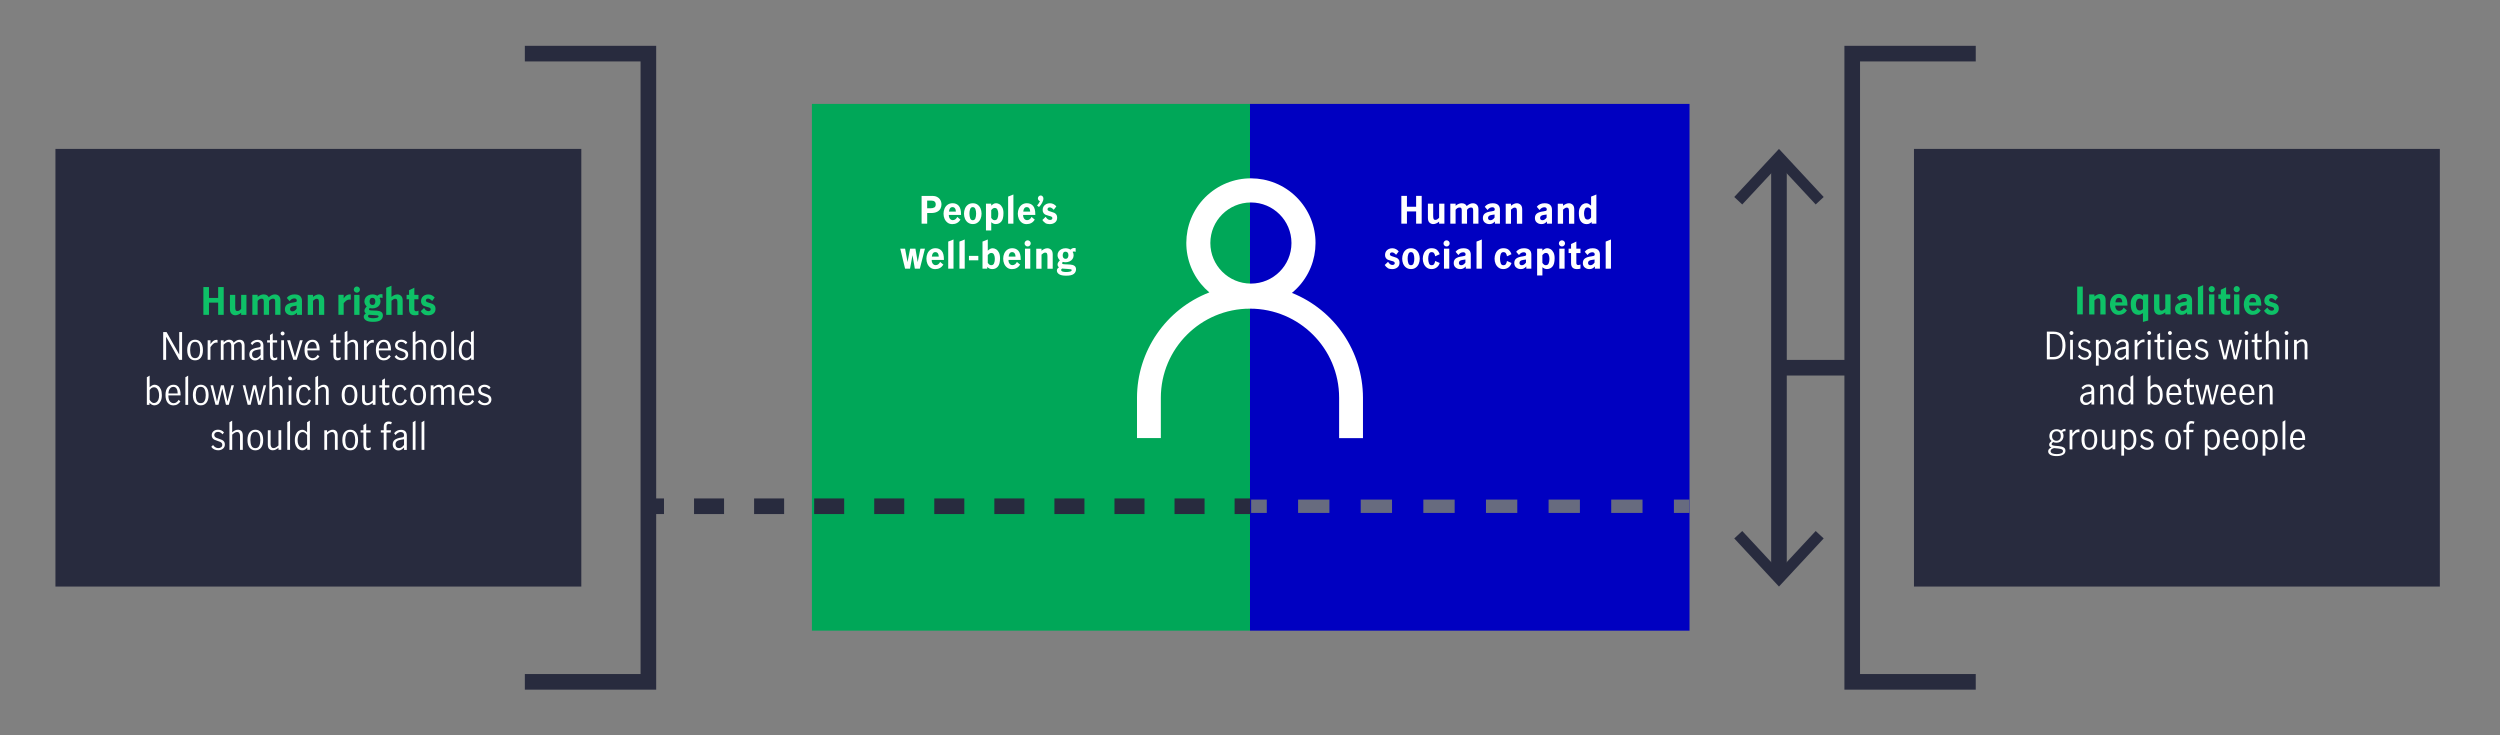 <?xml version="1.0" encoding="UTF-8"?>
<svg id="guides" xmlns="http://www.w3.org/2000/svg" viewBox="0 0 800 235.35">
  <rect x="0" y="0" width="800" height="235.35" fill="#808080" stroke="none"/>
  <defs>
    <style>
      .cls-1, .cls-2, .cls-3, .cls-4, .cls-5, .cls-6 {
        fill: none;
      }

      .cls-2 {
        stroke-dasharray: 9.61 9.61;
      }

      .cls-2, .cls-3 {
        stroke-width: 5px;
      }

      .cls-2, .cls-3, .cls-4 {
        stroke: #282b3e;
      }

      .cls-2, .cls-3, .cls-4, .cls-5, .cls-6 {
        stroke-miterlimit: 10;
      }

      .cls-4 {
        stroke-width: 5px;
      }

      .cls-7 {
        fill: #0ec167;
      }

      .cls-8 {
        fill: #00a758;
      }

      .cls-9 {
        fill: #fff;
      }

      .cls-5 {
        stroke-dasharray: 10.02 10.02;
      }

      .cls-5, .cls-6 {
        stroke: #676b7f;
        stroke-width: 4.27px;
      }

      .cls-10 {
        fill: #0000c1;
      }

      .cls-11 {
        fill: #282b3e;
      }
    </style>
  </defs>
  <rect class="cls-10" x="400" y="33.25" width="140.65" height="168.56"/>
  <rect class="cls-8" x="259.81" y="33.25" width="140.19" height="168.56"/>
  <rect class="cls-11" x="17.74" y="47.65" width="168.28" height="140.05"/>
  <rect class="cls-11" x="612.47" y="47.65" width="168.28" height="140.05"/>
  <polyline class="cls-3" points="167.95 17.16 207.48 17.16 207.48 218.19 167.95 218.19"/>
  <g>
    <polyline class="cls-4" points="632.24 17.16 592.71 17.16 592.71 218.19 632.24 218.19"/>
    <g>
      <line class="cls-4" x1="569.27" y1="51.45" x2="569.27" y2="183.9"/>
      <polygon class="cls-11" points="554.96 63.04 557.52 65.43 569.27 52.79 581.02 65.43 583.58 63.04 569.27 47.65 554.96 63.04"/>
      <polygon class="cls-11" points="554.96 172.3 557.52 169.92 569.27 182.56 581.02 169.92 583.58 172.3 569.27 187.7 554.96 172.3"/>
    </g>
    <line class="cls-4" x1="569.27" y1="117.67" x2="592.71" y2="117.67"/>
  </g>
  <g>
    <line class="cls-3" x1="207.48" y1="162" x2="212.48" y2="162"/>
    <line class="cls-2" x1="222.09" y1="162" x2="390.26" y2="162"/>
    <line class="cls-3" x1="395.07" y1="162" x2="400.07" y2="162"/>
  </g>
  <g>
    <line class="cls-6" x1="400.37" y1="162" x2="405.37" y2="162"/>
    <line class="cls-5" x1="415.39" y1="162" x2="530.64" y2="162"/>
    <line class="cls-6" x1="535.65" y1="162" x2="540.65" y2="162"/>
  </g>
  <path class="cls-9" d="M413.41,93.73c8.83-7.24,10.11-20.27,2.87-29.1-7.24-8.83-20.27-10.11-29.1-2.87-8.83,7.24-10.11,20.27-2.87,29.1.81.99,1.71,1.89,2.68,2.71-13.93,5.39-23.12,18.78-23.15,33.71v12.91h7.63v-12.91c0-15.75,12.78-28.52,28.54-28.51,15.75,0,28.51,12.77,28.51,28.51v12.93h7.63v-12.93c-.02-14.78-9.03-28.06-22.75-33.56ZM400.29,64.79c7.17,0,12.98,5.81,12.98,12.98,0,7.17-5.81,12.98-12.98,12.98-7.17,0-12.98-5.81-12.98-12.98,0-7.16,5.81-12.97,12.98-12.98Z"/>
  <g>
    <rect class="cls-1" x="280.17" y="62.22" width="72.17" height="72.85"/>
    <path class="cls-9" d="M298.34,62.68c.58,0,1.09.11,1.53.34s.79.55,1.03.97c.24.42.37.89.37,1.42,0,.49-.11.94-.32,1.36-.22.42-.58.75-1.08,1.01-.5.26-1.16.39-1.97.39h-1.2v3.41h-1.79v-8.89h3.43ZM298.98,66.38c.3-.18.45-.5.45-.95,0-.82-.47-1.24-1.42-1.24h-1.32v2.46h1.04c.53,0,.94-.09,1.24-.27Z"/>
    <path class="cls-9" d="M303.21,71.24c-.42-.31-.74-.72-.96-1.23-.22-.51-.32-1.05-.32-1.64s.11-1.13.33-1.64c.22-.51.55-.92.99-1.23s.97-.47,1.58-.47c.82,0,1.48.28,1.97.83.49.56.73,1.47.73,2.75v.16h-3.9c-.02.26.01.53.11.79.1.26.24.47.44.64.2.16.43.25.7.25.32,0,.61-.1.86-.29.25-.2.45-.45.58-.75l1.04.88c-.61.95-1.48,1.43-2.63,1.43-.59,0-1.1-.16-1.52-.47ZM305.61,66.69c-.18-.27-.45-.41-.83-.41-.35,0-.62.14-.8.42-.18.28-.28.62-.3,1.01h2.2c0-.41-.09-.75-.26-1.02Z"/>
    <path class="cls-9" d="M309.76,71.24c-.42-.31-.74-.72-.96-1.22-.22-.51-.32-1.06-.32-1.65s.11-1.14.32-1.65c.21-.51.53-.92.95-1.22.42-.31.94-.46,1.54-.46s1.11.15,1.54.46c.42.31.74.72.95,1.22.21.51.32,1.06.32,1.65s-.11,1.14-.32,1.65c-.22.51-.54.92-.96,1.22-.42.31-.93.46-1.52.46s-1.1-.15-1.52-.46ZM312.13,69.83c.16-.43.23-.91.23-1.46s-.08-1.02-.23-1.45c-.16-.43-.44-.64-.85-.64s-.68.21-.83.64c-.16.42-.23.91-.23,1.45s.08,1.03.23,1.46c.15.43.43.64.84.64s.69-.21.85-.64Z"/>
    <path class="cls-9" d="M317.19,65.18v.62c.3-.26.57-.46.79-.58.22-.12.48-.19.79-.19.34,0,.7.11,1.06.32.36.22.66.56.91,1.04.25.48.37,1.08.37,1.82,0,1.25-.23,2.14-.69,2.68-.46.54-1.05.81-1.78.81-.53,0-1.01-.2-1.44-.59v2.64h-1.69v-8.58h1.69ZM319.2,69.86c.16-.41.25-.88.25-1.42,0-.48-.08-.92-.25-1.31s-.46-.59-.88-.59c-.22,0-.42.06-.59.18-.17.12-.35.29-.54.52v2.47c.16.23.32.42.49.55.17.14.37.2.6.2.45,0,.75-.2.92-.61Z"/>
    <path class="cls-9" d="M322.6,62.91l1.69-.68v9.35h-1.69v-8.66Z"/>
    <path class="cls-9" d="M326.98,71.24c-.42-.31-.74-.72-.96-1.23-.22-.51-.32-1.05-.32-1.64s.11-1.13.33-1.64c.22-.51.55-.92.99-1.23s.97-.47,1.58-.47c.82,0,1.48.28,1.97.83.49.56.73,1.47.73,2.75v.16h-3.9c-.02.26.01.53.11.79.1.26.24.47.44.64.2.16.43.25.7.25.32,0,.61-.1.86-.29.25-.2.45-.45.58-.75l1.04.88c-.61.95-1.48,1.43-2.63,1.43-.59,0-1.1-.16-1.52-.47ZM329.38,66.69c-.18-.27-.45-.41-.83-.41-.35,0-.62.14-.8.42-.18.28-.28.62-.3,1.01h2.2c0-.41-.09-.75-.26-1.02Z"/>
    <path class="cls-9" d="M332.41,65.08c.17-.28.29-.52.37-.72-.19-.06-.35-.16-.47-.32-.12-.16-.18-.34-.18-.55,0-.26.09-.48.26-.66.17-.18.38-.28.63-.28s.46.09.62.28.25.42.25.69c0,.42-.14.89-.43,1.41s-.61.95-.98,1.31l-.62-.46c.19-.2.37-.44.55-.72Z"/>
    <path class="cls-9" d="M334.52,71.37c-.38-.22-.7-.54-.97-.97l1.07-1.03c.15.28.35.52.58.72.24.2.51.3.81.3.19,0,.37-.05.52-.14.16-.1.23-.24.23-.44,0-.22-.09-.37-.28-.47s-.48-.2-.88-.29c-.41-.1-.74-.21-1-.32-.26-.11-.48-.29-.67-.55s-.28-.59-.28-1.01c0-.45.11-.83.32-1.15s.5-.56.85-.73.74-.25,1.15-.25c.45,0,.85.1,1.19.29.35.19.64.43.87.72l-.84,1.09c-.46-.52-.89-.78-1.28-.78-.23,0-.41.06-.53.18s-.18.26-.18.43c0,.21.09.36.28.46.18.1.47.21.86.32.41.11.74.23,1,.34.26.12.48.3.67.55s.28.58.28,1.01c0,.67-.23,1.18-.69,1.54s-1.03.53-1.7.53c-.56,0-1.03-.11-1.41-.33Z"/>
    <path class="cls-9" d="M288.08,79.58h1.55l.77,4.24h.02l.82-4.24h1.7l.71,4.24h.02l.86-4.24h1.45l-1.63,6.4h-1.6l-.74-4.28h-.02l-.78,4.28h-1.58l-1.55-6.4Z"/>
    <path class="cls-9" d="M297.73,85.64c-.42-.31-.74-.72-.96-1.23-.22-.51-.32-1.05-.32-1.64s.11-1.13.33-1.64c.22-.51.55-.92.99-1.23s.97-.47,1.58-.47c.82,0,1.48.28,1.97.83.49.56.73,1.47.73,2.75v.16h-3.9c-.02.26.01.53.11.79.1.26.24.47.44.64.2.16.43.25.7.25.32,0,.61-.1.86-.29.25-.2.45-.45.58-.75l1.04.88c-.61.95-1.48,1.43-2.63,1.43-.59,0-1.1-.16-1.52-.47ZM300.13,81.09c-.18-.27-.45-.41-.83-.41-.35,0-.62.14-.8.42-.18.28-.28.62-.3,1.01h2.2c0-.41-.09-.75-.26-1.02Z"/>
    <path class="cls-9" d="M303.43,77.31l1.69-.68v9.35h-1.69v-8.66Z"/>
    <path class="cls-9" d="M307.02,77.31l1.69-.68v9.35h-1.69v-8.66Z"/>
    <path class="cls-9" d="M310.06,81.88h3v1.42h-3v-1.42Z"/>
    <path class="cls-9" d="M316.67,85.95c-.24-.1-.49-.28-.76-.52v.54h-1.51v-8.66l1.69-.68v3.58c.3-.26.57-.46.79-.58.22-.12.48-.19.79-.19.34,0,.7.11,1.06.32.36.22.66.56.91,1.04.25.48.37,1.08.37,1.82,0,1.25-.23,2.14-.69,2.68-.46.54-1.05.81-1.78.81-.34,0-.62-.05-.86-.16ZM318.1,84.26c.16-.41.25-.88.25-1.42,0-.48-.08-.92-.25-1.31s-.46-.59-.88-.59c-.22,0-.42.06-.59.18-.17.12-.35.29-.54.52v2.47c.16.23.32.42.49.55.17.14.37.2.6.2.45,0,.75-.2.92-.61Z"/>
    <path class="cls-9" d="M322.3,85.64c-.42-.31-.74-.72-.96-1.23-.22-.51-.32-1.05-.32-1.64s.11-1.13.33-1.64c.22-.51.55-.92.99-1.23s.97-.47,1.58-.47c.82,0,1.48.28,1.97.83.49.56.73,1.47.73,2.75v.16h-3.9c-.02.26.01.53.11.79.1.26.24.47.44.64.2.16.43.25.7.25.32,0,.61-.1.86-.29.25-.2.45-.45.58-.75l1.04.88c-.61.95-1.48,1.43-2.63,1.43-.59,0-1.1-.16-1.52-.47ZM324.7,81.09c-.18-.27-.45-.41-.83-.41-.35,0-.62.14-.8.42-.18.28-.28.62-.3,1.01h2.2c0-.41-.09-.75-.26-1.02Z"/>
    <path class="cls-9" d="M328.15,78.58c-.2-.2-.29-.43-.29-.69s.1-.5.29-.7c.2-.19.43-.29.69-.29s.5.1.7.29.29.42.29.7-.1.49-.29.69c-.19.2-.42.29-.7.29s-.49-.1-.69-.29ZM328,79.58h1.69v6.4h-1.69v-6.4Z"/>
    <path class="cls-9" d="M333.28,79.58v.66c.3-.24.6-.43.92-.58s.64-.22.96-.22c.45,0,.84.16,1.19.47s.52.82.52,1.54v4.54h-1.69v-3.92c0-.4-.04-.71-.13-.92s-.27-.32-.55-.32c-.22,0-.42.06-.61.18-.19.12-.39.28-.6.47v4.51h-1.69v-6.4h1.69Z"/>
    <path class="cls-9" d="M343.84,85.08c.32.24.49.61.49,1.09,0,.61-.24,1.1-.71,1.48-.48.38-1.29.57-2.45.57-1.03,0-1.79-.16-2.26-.47s-.71-.71-.71-1.18c0-.24.06-.44.18-.59.12-.16.29-.3.5-.43-.3-.25-.46-.54-.46-.88,0-.22.05-.43.16-.63s.3-.45.58-.75c-.23-.21-.41-.45-.55-.73-.13-.28-.2-.57-.2-.88,0-.46.12-.85.35-1.19.24-.34.55-.6.94-.78s.82-.27,1.28-.27c.58,0,1.11.15,1.57.44.19-.18.37-.31.55-.39.17-.08.39-.13.64-.13.15,0,.31.01.47.04v1.19c-.25-.09-.43-.13-.54-.13-.14,0-.27.05-.41.14.2.34.3.7.3,1.08,0,.46-.12.85-.35,1.19-.24.34-.55.6-.95.78-.4.18-.83.27-1.29.27-.28,0-.57-.04-.86-.12-.06.05-.11.11-.16.19-.05.08-.07.15-.07.22,0,.12.06.21.17.26.12.05.33.09.63.1l1.73.08c.62.04,1.1.18,1.42.43ZM342.37,86.92c.38-.09.57-.25.57-.48,0-.14-.08-.23-.25-.27-.17-.04-.5-.08-.98-.1l-1.72-.12h-.13c-.19.09-.29.24-.29.43,0,.26.17.43.5.53.34.1.7.14,1.1.14s.81-.04,1.19-.13ZM340.28,80.88c-.14.23-.22.5-.22.82,0,.34.08.61.23.81s.38.31.68.31c.33,0,.57-.11.71-.34s.22-.5.22-.82c0-.34-.08-.61-.23-.81s-.38-.31-.7-.31c-.33,0-.56.11-.71.34Z"/>
  </g>
  <g>
    <rect class="cls-1" x="44.28" y="47.65" width="115.2" height="140.05"/>
    <path class="cls-7" d="M65.08,91.86h1.79v3.48h2.94v-3.48h1.78v8.89h-1.78v-3.91h-2.94v3.91h-1.79v-8.89Z"/>
    <path class="cls-7" d="M74.1,100.41c-.34-.31-.52-.82-.52-1.52v-4.54h1.69v3.94c0,.38.04.68.12.9.08.22.27.34.58.34.22,0,.43-.06.62-.19.19-.12.38-.29.58-.51v-4.48h1.69v6.4h-1.69v-.66c-.64.53-1.28.79-1.91.79-.43,0-.82-.16-1.16-.47Z"/>
    <path class="cls-7" d="M82.45,94.35v.66c.65-.54,1.28-.8,1.91-.8.39,0,.72.07.99.22.27.14.48.37.64.67.35-.29.68-.51.98-.66.3-.15.64-.23,1-.23.52,0,.95.17,1.28.5s.5.8.5,1.4v4.63h-1.69v-4.18c0-.31-.04-.56-.13-.73-.08-.18-.27-.26-.55-.26-.26,0-.5.07-.72.2-.22.14-.41.32-.56.54v4.43h-1.69v-4.19c0-.3-.04-.54-.13-.72-.08-.18-.27-.26-.56-.26-.26,0-.49.07-.71.2-.22.14-.41.32-.57.54v4.43h-1.69v-6.4h1.69Z"/>
    <path class="cls-7" d="M91.75,100.35c-.39-.35-.58-.82-.58-1.4,0-.66.22-1.15.67-1.48s1.15-.56,2.13-.68c.29-.04.5-.08.64-.13.14-.04.23-.1.28-.17.05-.07.08-.18.08-.34,0-.2-.07-.36-.2-.48-.14-.12-.32-.18-.56-.18-.31,0-.6.08-.86.23-.26.15-.49.37-.68.66l-.9-1.04c.57-.75,1.4-1.13,2.5-1.13.8,0,1.39.18,1.78.54s.58.86.58,1.49v4.51h-1.61v-.7c-.29.3-.56.51-.82.64-.26.13-.57.19-.95.19-.6,0-1.09-.18-1.48-.53ZM94.91,98.8v-.98h-.02l-.89.13c-.4.06-.7.16-.89.32-.19.16-.29.37-.29.65,0,.21.06.38.19.52.12.14.31.2.56.2.48,0,.93-.28,1.34-.84Z"/>
    <path class="cls-7" d="M100.16,94.35v.66c.3-.24.6-.43.92-.58s.64-.22.96-.22c.45,0,.84.16,1.19.47s.52.82.52,1.54v4.54h-1.69v-3.92c0-.4-.04-.71-.13-.92s-.27-.32-.55-.32c-.22,0-.42.06-.61.18-.19.12-.39.28-.6.47v4.51h-1.69v-6.4h1.69Z"/>
    <path class="cls-7" d="M109.98,94.35v1.12c.28-.42.57-.73.87-.94.3-.21.66-.32,1.09-.32.09,0,.19,0,.31.02v1.67c-.13-.02-.27-.04-.42-.04-.35,0-.67.09-.94.28s-.58.48-.91.88v3.72h-1.69v-6.4h1.69Z"/>
    <path class="cls-7" d="M113.5,93.36c-.2-.2-.29-.43-.29-.69s.1-.5.29-.7c.2-.19.43-.29.69-.29s.5.1.7.29.29.42.29.7-.1.49-.29.69c-.19.2-.42.29-.7.29s-.49-.1-.69-.29ZM113.35,94.35h1.69v6.4h-1.69v-6.4Z"/>
    <path class="cls-7" d="M122.04,99.85c.32.24.49.61.49,1.09,0,.61-.24,1.1-.71,1.48-.48.38-1.29.57-2.45.57-1.03,0-1.79-.16-2.26-.47s-.71-.71-.71-1.18c0-.24.06-.44.18-.59.12-.16.29-.3.5-.43-.3-.25-.46-.54-.46-.88,0-.22.05-.43.16-.63s.3-.45.58-.75c-.23-.21-.41-.45-.55-.73-.13-.28-.2-.57-.2-.88,0-.46.12-.85.35-1.19.24-.34.55-.6.94-.78s.82-.27,1.28-.27c.58,0,1.11.15,1.57.44.19-.18.37-.31.55-.39.17-.08.39-.13.64-.13.15,0,.31.01.47.04v1.19c-.25-.09-.43-.13-.54-.13-.14,0-.27.05-.41.14.2.34.3.7.3,1.08,0,.46-.12.85-.35,1.19-.24.34-.55.6-.95.78-.4.18-.83.27-1.29.27-.28,0-.57-.04-.86-.12-.06.05-.11.11-.16.19-.05.08-.07.15-.07.22,0,.12.06.21.17.26.12.05.33.09.63.1l1.73.08c.62.04,1.1.18,1.42.43ZM120.57,101.7c.38-.09.57-.25.57-.48,0-.14-.08-.23-.25-.27-.17-.04-.5-.08-.98-.1l-1.72-.12h-.13c-.19.09-.29.24-.29.43,0,.26.17.43.5.53.34.1.7.14,1.1.14s.81-.04,1.19-.13ZM118.49,95.65c-.14.23-.22.5-.22.82,0,.34.08.61.23.81s.38.31.68.31c.33,0,.57-.11.71-.34s.22-.5.22-.82c0-.34-.08-.61-.23-.81s-.38-.31-.7-.31c-.33,0-.56.11-.71.34Z"/>
    <path class="cls-7" d="M125.27,91.4v3.61c.3-.24.6-.43.92-.58s.64-.22.96-.22c.45,0,.84.16,1.19.47s.52.82.52,1.54v4.54h-1.69v-3.92c0-.4-.04-.71-.13-.92s-.27-.32-.55-.32c-.22,0-.42.06-.61.18-.19.12-.39.28-.6.47v4.51h-1.69v-8.66l1.69-.68Z"/>
    <path class="cls-7" d="M131.37,100.41c-.32-.32-.47-.82-.47-1.51v-3.14h-.79v-1.4h.79v-1.49l1.69-.8v2.29h1.32v1.4h-1.32v3.2c0,.18.05.33.14.45.1.12.25.19.47.19.23,0,.47-.06.71-.19v1.32c-.31.1-.68.16-1.09.16-.65,0-1.13-.16-1.45-.47Z"/>
    <path class="cls-7" d="M135.6,100.55c-.38-.22-.7-.54-.97-.97l1.07-1.03c.15.28.35.52.58.72.24.2.51.3.81.3.19,0,.37-.05.52-.14.16-.1.23-.24.23-.44,0-.22-.09-.37-.28-.47-.18-.1-.48-.2-.88-.29-.41-.1-.74-.21-1-.32-.26-.11-.48-.29-.67-.55s-.28-.59-.28-1.01c0-.45.11-.83.32-1.15s.5-.56.85-.73.74-.25,1.15-.25c.45,0,.85.1,1.19.29s.64.43.87.72l-.84,1.09c-.46-.52-.89-.78-1.28-.78-.23,0-.41.06-.53.18s-.18.26-.18.43c0,.21.09.36.28.46.18.1.47.21.86.32.41.11.74.23,1,.34.26.12.48.3.67.55.19.25.28.58.28,1.01,0,.67-.23,1.18-.69,1.54s-1.03.53-1.7.53c-.56,0-1.03-.11-1.41-.33Z"/>
    <path class="cls-9" d="M52.23,106.26h1.07l4.03,7.15h.02v-7.15h.92v8.89h-.95l-4.14-7.36h-.02v7.36h-.94v-8.89Z"/>
    <path class="cls-9" d="M60.6,114.46c-.46-.57-.69-1.38-.69-2.45s.23-1.88.69-2.45c.46-.57,1.07-.85,1.83-.85s1.38.28,1.83.85c.45.57.68,1.38.68,2.45s-.23,1.88-.68,2.45c-.45.57-1.06.85-1.83.85s-1.37-.28-1.83-.85ZM63.68,113.85c.24-.52.35-1.13.35-1.84s-.12-1.32-.35-1.84c-.24-.52-.65-.78-1.25-.78s-1.03.26-1.25.77-.34,1.13-.34,1.84.11,1.33.34,1.84.65.77,1.25.77,1.02-.26,1.25-.78Z"/>
    <path class="cls-9" d="M67.35,108.88v1.22c.32-.46.63-.8.92-1.02.3-.22.64-.34,1.03-.34.1,0,.21.01.31.04v.89c-.16-.03-.29-.05-.4-.05-.3,0-.6.11-.89.33-.29.22-.62.59-.98,1.12v4.07h-.89v-6.26h.89Z"/>
    <path class="cls-9" d="M71.57,108.88v.66c.29-.26.57-.46.85-.61s.59-.22.94-.22c.71,0,1.18.31,1.42.94.35-.31.67-.55.95-.7.28-.16.6-.23.96-.23.49,0,.87.15,1.15.46.28.3.42.8.42,1.48v4.5h-.89v-4.52c0-.31-.07-.59-.22-.83-.14-.24-.38-.36-.7-.36-.46,0-.98.29-1.54.86v4.85h-.9v-4.52c0-.31-.07-.59-.22-.83-.14-.24-.38-.36-.7-.36-.46,0-.98.29-1.54.86v4.85h-.89v-6.26h.89Z"/>
    <path class="cls-9" d="M80.7,115.09c-.28-.15-.5-.37-.67-.65-.17-.28-.25-.62-.25-1.01,0-.66.22-1.16.67-1.5.45-.34,1.15-.58,2.11-.72.34-.04.57-.11.68-.21.11-.1.17-.29.17-.57,0-.33-.1-.58-.29-.74s-.45-.25-.78-.25-.63.09-.92.28c-.28.18-.52.42-.71.71l-.49-.61c.56-.72,1.3-1.08,2.21-1.08.6,0,1.06.16,1.38.47.32.31.48.78.48,1.42v4.55h-.88v-.78c-.31.31-.61.55-.88.71-.28.16-.59.24-.93.24s-.63-.08-.91-.23ZM82.64,114.31c.28-.2.53-.44.75-.74v-1.8h-.02l-.77.11c-.68.1-1.17.26-1.48.5-.31.24-.46.57-.46,1.01,0,.37.1.66.31.88.2.22.49.33.85.33.28,0,.56-.1.83-.29Z"/>
    <path class="cls-9" d="M86.71,114.89c-.21-.28-.32-.75-.32-1.39v-3.88h-.91v-.74h.91v-1.67l.89-.54v2.21h1.4v.74h-1.4v4.04c0,.61.22.91.66.91.23,0,.48-.1.76-.31l.02.76c-.32.19-.65.29-1,.29-.46,0-.8-.14-1.01-.43Z"/>
    <path class="cls-9" d="M89.99,107.16c-.12-.13-.19-.28-.19-.44s.06-.33.19-.45c.12-.12.27-.19.44-.19s.32.06.44.19c.13.12.19.27.19.45s-.06.32-.19.44c-.13.13-.28.19-.44.19s-.31-.06-.44-.19ZM89.99,108.88h.89v6.26h-.89v-6.26Z"/>
    <path class="cls-9" d="M91.88,108.88h.96l1.56,5.39h.02l1.55-5.39h.9l-1.93,6.26h-1.08l-1.98-6.26Z"/>
    <path class="cls-9" d="M98.13,114.46c-.46-.57-.68-1.39-.68-2.47s.23-1.86.69-2.42c.46-.57,1.09-.85,1.88-.85s1.33.28,1.7.85.56,1.32.56,2.26c0,.13,0,.23-.01.3h-3.9c0,.85.15,1.48.46,1.88.32.41.74.61,1.27.61.31,0,.61-.1.88-.31.28-.2.5-.46.68-.77l.55.52c-.23.38-.54.68-.91.91s-.81.35-1.31.35c-.78,0-1.39-.28-1.85-.85ZM101.02,110c-.23-.4-.6-.6-1.09-.6-.33,0-.61.1-.84.31s-.4.47-.52.79c-.11.32-.17.65-.18,1h2.96c0-.59-.1-1.09-.34-1.49Z"/>
    <path class="cls-9" d="M106.99,114.89c-.21-.28-.32-.75-.32-1.39v-3.88h-.91v-.74h.91v-1.67l.89-.54v2.21h1.4v.74h-1.4v4.04c0,.61.22.91.66.91.23,0,.48-.1.76-.31l.02.76c-.32.19-.65.29-1,.29-.46,0-.8-.14-1.01-.43Z"/>
    <path class="cls-9" d="M111.17,105.8v3.74c.28-.25.57-.45.86-.6.29-.15.61-.23.97-.23.46,0,.84.15,1.13.45.29.3.44.8.44,1.51v4.48h-.89v-4.45c0-.33-.08-.62-.23-.88-.16-.26-.39-.38-.71-.38-.45,0-.97.28-1.56.85v4.86h-.89v-8.83l.89-.52Z"/>
    <path class="cls-9" d="M117.36,108.88v1.22c.32-.46.63-.8.92-1.02.3-.22.64-.34,1.03-.34.1,0,.21.01.31.04v.89c-.16-.03-.29-.05-.4-.05-.3,0-.6.11-.89.33-.29.22-.62.59-.98,1.12v4.07h-.89v-6.26h.89Z"/>
    <path class="cls-9" d="M120.96,114.46c-.46-.57-.68-1.39-.68-2.47s.23-1.86.69-2.42c.46-.57,1.09-.85,1.88-.85s1.33.28,1.7.85.56,1.32.56,2.26c0,.13,0,.23-.01.3h-3.9c0,.85.15,1.48.46,1.88.32.41.74.61,1.27.61.31,0,.61-.1.88-.31.28-.2.5-.46.68-.77l.55.52c-.23.38-.54.68-.91.91s-.81.35-1.31.35c-.78,0-1.39-.28-1.85-.85ZM123.86,110c-.23-.4-.6-.6-1.09-.6-.33,0-.61.1-.84.31s-.4.47-.52.79c-.11.32-.17.65-.18,1h2.96c0-.59-.1-1.09-.34-1.49Z"/>
    <path class="cls-9" d="M127.22,115.03c-.38-.19-.7-.47-.96-.85l.58-.58c.19.3.43.54.72.72.29.18.6.28.95.28s.66-.09.91-.28.37-.45.37-.79c0-.23-.07-.42-.2-.58-.13-.15-.3-.27-.49-.36-.2-.09-.46-.18-.8-.29-.41-.13-.74-.25-.99-.37s-.47-.3-.64-.53-.26-.54-.26-.91c0-.55.19-.99.58-1.31.38-.32.87-.48,1.45-.48.38,0,.74.08,1.07.23.33.15.61.37.83.65l-.47.61c-.43-.53-.92-.79-1.46-.79-.34,0-.62.09-.84.26-.22.18-.34.42-.34.73,0,.23.07.42.2.57.13.15.3.27.49.35.2.09.46.18.8.29.42.14.75.26,1,.38s.47.3.64.53c.18.23.26.54.26.91,0,.57-.2,1.02-.61,1.36-.4.34-.92.51-1.54.51-.46,0-.87-.09-1.25-.28Z"/>
    <path class="cls-9" d="M132.96,105.8v3.74c.28-.25.57-.45.86-.6.29-.15.61-.23.97-.23.46,0,.84.15,1.13.45.29.3.44.8.44,1.51v4.48h-.89v-4.45c0-.33-.08-.62-.23-.88-.16-.26-.39-.38-.71-.38-.45,0-.97.28-1.56.85v4.86h-.89v-8.83l.89-.52Z"/>
    <path class="cls-9" d="M138.54,114.46c-.46-.57-.69-1.38-.69-2.45s.23-1.88.69-2.45c.46-.57,1.07-.85,1.83-.85s1.38.28,1.83.85c.45.57.68,1.38.68,2.45s-.23,1.88-.68,2.45c-.45.57-1.06.85-1.83.85s-1.37-.28-1.83-.85ZM141.62,113.85c.23-.52.35-1.13.35-1.84s-.12-1.32-.35-1.84c-.24-.52-.65-.78-1.25-.78s-1.03.26-1.25.77c-.23.52-.34,1.13-.34,1.84s.12,1.33.34,1.84c.23.52.64.77,1.25.77s1.02-.26,1.25-.78Z"/>
    <path class="cls-9" d="M144.4,106.32l.89-.52v9.35h-.89v-8.83Z"/>
    <path class="cls-9" d="M148.09,115c-.36-.21-.66-.56-.91-1.04-.24-.48-.37-1.11-.37-1.89s.12-1.39.35-1.9.53-.87.89-1.1c.36-.23.73-.35,1.1-.35.29,0,.56.07.82.22.26.15.51.35.76.59v-3.22l.89-.52v9.35h-.84v-.67c-.26.28-.51.49-.76.63s-.54.21-.86.21c-.36,0-.72-.11-1.08-.32ZM150.15,114.22c.25-.22.45-.46.59-.74v-3.06c-.17-.28-.37-.51-.6-.69-.23-.18-.5-.27-.79-.27-.56,0-.97.26-1.24.77-.27.52-.4,1.13-.4,1.84,0,.54.08.99.23,1.36.16.37.36.65.61.83s.52.28.8.28.55-.11.8-.32Z"/>
    <path class="cls-9" d="M48.57,129.5c-.25-.14-.5-.35-.74-.62v.67h-.84v-8.83l.89-.52v3.73c.53-.54,1.06-.82,1.6-.82.38,0,.75.11,1.1.34s.64.59.87,1.09.34,1.13.34,1.9-.12,1.41-.37,1.9c-.24.49-.54.84-.9,1.05s-.72.32-1.09.32c-.33,0-.62-.07-.87-.22ZM50.05,128.72c.25-.18.46-.45.62-.82.16-.37.24-.83.24-1.39,0-.69-.14-1.29-.41-1.81-.28-.52-.69-.78-1.23-.78-.3,0-.56.09-.8.26-.24.18-.43.4-.58.67v3.06c.14.28.34.53.59.74.25.22.51.32.79.32s.53-.09.79-.26Z"/>
    <path class="cls-9" d="M53.64,128.86c-.46-.57-.68-1.39-.68-2.47s.23-1.86.69-2.42c.46-.57,1.09-.85,1.88-.85s1.33.28,1.7.85.56,1.32.56,2.26c0,.13,0,.23-.01.3h-3.9c0,.85.15,1.48.46,1.88.32.41.74.61,1.27.61.31,0,.61-.1.88-.31.28-.2.5-.46.68-.77l.55.52c-.23.38-.54.68-.91.91s-.81.35-1.31.35c-.78,0-1.39-.28-1.85-.85ZM56.53,124.4c-.23-.4-.6-.6-1.09-.6-.33,0-.61.1-.84.31s-.4.47-.52.79c-.11.32-.17.65-.18,1h2.96c0-.59-.1-1.09-.34-1.49Z"/>
    <path class="cls-9" d="M59.32,120.72l.89-.52v9.35h-.89v-8.83Z"/>
    <path class="cls-9" d="M62.41,128.86c-.46-.57-.69-1.38-.69-2.45s.23-1.88.69-2.45c.46-.57,1.07-.85,1.83-.85s1.38.28,1.83.85c.45.57.68,1.38.68,2.45s-.23,1.88-.68,2.45c-.45.57-1.06.85-1.83.85s-1.37-.28-1.83-.85ZM65.49,128.25c.24-.52.35-1.13.35-1.84s-.12-1.32-.35-1.84c-.24-.52-.65-.78-1.25-.78s-1.03.26-1.25.77-.34,1.13-.34,1.84.11,1.33.34,1.84.65.77,1.25.77,1.02-.26,1.25-.78Z"/>
    <path class="cls-9" d="M67.35,123.28h.84l1.24,5.22h.01l1.25-5.22h.94l1.16,5.21h.01l1.26-5.21h.8l-1.64,6.26h-.92l-1.16-5.14h-.02l-1.22,5.14h-.94l-1.6-6.26Z"/>
    <path class="cls-9" d="M77.65,123.28h.84l1.24,5.22h.01l1.25-5.22h.94l1.16,5.21h.01l1.26-5.21h.8l-1.64,6.26h-.92l-1.16-5.14h-.02l-1.22,5.14h-.94l-1.6-6.26Z"/>
    <path class="cls-9" d="M87.08,120.2v3.74c.28-.25.57-.45.86-.6.29-.15.61-.23.97-.23.46,0,.84.15,1.13.45.29.3.44.8.44,1.51v4.48h-.89v-4.45c0-.33-.08-.62-.23-.88-.16-.26-.39-.38-.71-.38-.45,0-.97.28-1.56.85v4.86h-.89v-8.83l.89-.52Z"/>
    <path class="cls-9" d="M92.37,121.56c-.12-.13-.19-.28-.19-.44s.06-.33.19-.45c.12-.12.27-.19.44-.19s.32.06.44.19c.13.12.19.27.19.45s-.06.32-.19.44c-.13.13-.28.19-.44.19s-.31-.06-.44-.19ZM92.37,123.28h.89v6.26h-.89v-6.26Z"/>
    <path class="cls-9" d="M95.49,128.88c-.47-.57-.71-1.39-.71-2.46,0-.7.11-1.3.32-1.8.22-.5.52-.87.91-1.12.39-.25.84-.38,1.35-.38s.94.12,1.27.37.59.6.79,1.06l-.72.46c-.12-.34-.29-.63-.52-.86-.22-.23-.51-.34-.86-.34-.59,0-1.01.26-1.25.78s-.37,1.13-.37,1.84c0,.76.13,1.39.38,1.88s.68.74,1.27.74c.38,0,.68-.12.91-.37.23-.24.41-.56.56-.95l.73.43c-.2.47-.49.85-.88,1.14-.39.29-.83.43-1.31.43-.78,0-1.4-.28-1.87-.85Z"/>
    <path class="cls-9" d="M101.79,120.2v3.74c.28-.25.57-.45.86-.6.29-.15.61-.23.97-.23.46,0,.84.15,1.13.45.29.3.44.8.44,1.51v4.48h-.89v-4.45c0-.33-.08-.62-.23-.88-.16-.26-.39-.38-.71-.38-.45,0-.97.28-1.56.85v4.86h-.89v-8.83l.89-.52Z"/>
    <path class="cls-9" d="M110.03,128.86c-.46-.57-.69-1.38-.69-2.45s.23-1.88.69-2.45c.46-.57,1.07-.85,1.83-.85s1.38.28,1.83.85c.45.57.68,1.38.68,2.45s-.23,1.88-.68,2.45c-.45.57-1.06.85-1.83.85s-1.37-.28-1.83-.85ZM113.12,128.25c.24-.52.35-1.13.35-1.84s-.12-1.32-.35-1.84c-.24-.52-.65-.78-1.25-.78s-1.03.26-1.25.77-.34,1.13-.34,1.84.11,1.33.34,1.84.65.77,1.25.77,1.02-.26,1.25-.78Z"/>
    <path class="cls-9" d="M116.3,129.27c-.29-.3-.44-.8-.44-1.49v-4.49h.89v4.46c0,.32.08.61.23.86.16.26.4.38.73.38.26,0,.53-.08.79-.25.26-.16.52-.37.77-.61v-4.86h.89v6.26h-.89v-.65c-.3.25-.59.45-.88.59-.29.15-.61.22-.96.22-.46,0-.84-.15-1.13-.45Z"/>
    <path class="cls-9" d="M122.61,129.29c-.21-.28-.32-.75-.32-1.39v-3.88h-.91v-.74h.91v-1.67l.89-.54v2.21h1.4v.74h-1.4v4.04c0,.61.22.91.66.91.23,0,.48-.1.76-.31l.02.76c-.32.19-.65.29-1,.29-.46,0-.8-.14-1.01-.43Z"/>
    <path class="cls-9" d="M126.19,128.88c-.47-.57-.71-1.39-.71-2.46,0-.7.11-1.3.32-1.8.22-.5.52-.87.91-1.12.39-.25.84-.38,1.35-.38s.94.12,1.27.37.59.6.79,1.06l-.72.46c-.12-.34-.29-.63-.52-.86-.22-.23-.51-.34-.86-.34-.59,0-1.01.26-1.25.78s-.37,1.13-.37,1.84c0,.76.13,1.39.38,1.88s.68.74,1.27.74c.38,0,.68-.12.91-.37.23-.24.41-.56.56-.95l.73.43c-.2.47-.49.85-.88,1.14-.39.29-.83.43-1.31.43-.78,0-1.4-.28-1.87-.85Z"/>
    <path class="cls-9" d="M131.99,128.86c-.46-.57-.69-1.38-.69-2.45s.23-1.88.69-2.45c.46-.57,1.07-.85,1.83-.85s1.38.28,1.83.85c.45.57.68,1.38.68,2.45s-.23,1.88-.68,2.45c-.45.57-1.06.85-1.83.85s-1.37-.28-1.83-.85ZM135.08,128.25c.24-.52.35-1.13.35-1.84s-.12-1.32-.35-1.84c-.24-.52-.65-.78-1.25-.78s-1.03.26-1.25.77-.34,1.13-.34,1.84.11,1.33.34,1.84.65.77,1.25.77,1.02-.26,1.25-.78Z"/>
    <path class="cls-9" d="M138.74,123.28v.66c.29-.26.57-.46.85-.61s.59-.22.94-.22c.71,0,1.18.31,1.42.94.35-.31.67-.55.95-.7.28-.16.6-.23.96-.23.49,0,.87.15,1.15.46.28.3.42.8.42,1.48v4.5h-.89v-4.52c0-.31-.07-.59-.22-.83-.14-.24-.38-.36-.7-.36-.46,0-.98.29-1.54.86v4.85h-.9v-4.52c0-.31-.07-.59-.22-.83-.14-.24-.38-.36-.7-.36-.46,0-.98.29-1.54.86v4.85h-.89v-6.26h.89Z"/>
    <path class="cls-9" d="M147.6,128.86c-.46-.57-.68-1.39-.68-2.47s.23-1.86.69-2.42c.46-.57,1.09-.85,1.88-.85s1.33.28,1.7.85.56,1.32.56,2.26c0,.13,0,.23-.01.3h-3.9c0,.85.15,1.48.46,1.88.32.41.74.61,1.27.61.31,0,.61-.1.88-.31.28-.2.5-.46.68-.77l.55.52c-.23.38-.54.68-.91.91s-.81.35-1.31.35c-.78,0-1.39-.28-1.85-.85ZM150.49,124.4c-.23-.4-.6-.6-1.09-.6-.33,0-.61.1-.84.31-.23.2-.4.47-.52.79-.11.32-.17.65-.18,1h2.96c0-.59-.1-1.09-.34-1.49Z"/>
    <path class="cls-9" d="M153.85,129.43c-.38-.19-.7-.47-.96-.85l.58-.58c.19.3.43.54.72.72s.6.28.95.28.66-.09.91-.28.37-.45.37-.79c0-.23-.07-.42-.2-.58-.13-.15-.3-.27-.49-.36s-.46-.18-.8-.29c-.41-.13-.74-.25-.99-.37s-.47-.3-.64-.53c-.18-.23-.26-.54-.26-.91,0-.55.19-.99.58-1.31.38-.32.87-.48,1.45-.48.38,0,.74.08,1.07.23.33.15.61.37.83.65l-.47.61c-.43-.53-.92-.79-1.46-.79-.34,0-.62.09-.84.26-.22.18-.34.42-.34.73,0,.23.07.42.2.57s.3.27.49.35c.2.09.46.18.8.29.42.14.75.26,1,.38s.47.3.64.53c.18.23.26.54.26.91,0,.57-.2,1.02-.61,1.36-.4.34-.92.51-1.54.51-.46,0-.87-.09-1.25-.28Z"/>
    <path class="cls-9" d="M68.56,143.83c-.38-.19-.7-.47-.96-.85l.58-.58c.19.3.43.54.72.72.29.18.6.28.95.28s.66-.09.91-.28.37-.45.37-.79c0-.23-.07-.42-.2-.58-.13-.15-.3-.27-.49-.36-.2-.09-.46-.18-.8-.29-.41-.13-.74-.25-.99-.37s-.47-.3-.64-.53-.26-.54-.26-.91c0-.55.19-.99.58-1.31.38-.32.87-.48,1.45-.48.38,0,.74.08,1.07.23.33.15.61.37.83.65l-.47.61c-.43-.53-.92-.79-1.46-.79-.34,0-.62.09-.84.26-.22.18-.34.42-.34.73,0,.23.07.42.2.57.13.15.3.27.49.35.2.09.46.18.8.29.42.14.75.26,1,.38s.47.3.64.53c.18.23.26.54.26.91,0,.57-.2,1.02-.61,1.36-.4.34-.92.51-1.54.51-.46,0-.87-.09-1.25-.28Z"/>
    <path class="cls-9" d="M74.3,134.6v3.74c.28-.25.57-.45.86-.6.29-.15.61-.23.97-.23.46,0,.84.15,1.13.45.29.3.44.8.44,1.51v4.48h-.89v-4.45c0-.33-.08-.62-.23-.88-.16-.26-.39-.38-.71-.38-.45,0-.97.28-1.56.85v4.86h-.89v-8.83l.89-.52Z"/>
    <path class="cls-9" d="M79.88,143.26c-.46-.57-.69-1.38-.69-2.45s.23-1.88.69-2.45c.46-.57,1.07-.85,1.83-.85s1.38.28,1.83.85c.45.57.68,1.38.68,2.45s-.23,1.88-.68,2.45c-.45.57-1.06.85-1.83.85s-1.37-.28-1.83-.85ZM82.96,142.65c.24-.52.35-1.13.35-1.84s-.12-1.32-.35-1.84c-.24-.52-.65-.78-1.25-.78s-1.03.26-1.25.77-.34,1.13-.34,1.84.11,1.33.34,1.84.65.77,1.25.77,1.02-.26,1.25-.78Z"/>
    <path class="cls-9" d="M86.14,143.67c-.29-.3-.44-.8-.44-1.49v-4.49h.89v4.46c0,.32.08.61.23.86.16.26.4.38.73.38.26,0,.53-.08.79-.25.26-.16.52-.37.77-.61v-4.86h.89v6.26h-.89v-.65c-.3.25-.59.45-.88.59-.29.15-.61.22-.96.22-.46,0-.84-.15-1.13-.45Z"/>
    <path class="cls-9" d="M91.93,135.12l.89-.52v9.35h-.89v-8.83Z"/>
    <path class="cls-9" d="M95.63,143.8c-.36-.21-.66-.56-.91-1.04s-.37-1.11-.37-1.89.12-1.39.35-1.9.53-.87.89-1.1.73-.35,1.1-.35c.29,0,.56.07.82.22.26.15.51.35.76.59v-3.22l.89-.52v9.35h-.84v-.67c-.26.28-.51.49-.76.63s-.54.21-.86.21c-.36,0-.72-.11-1.08-.32ZM97.68,143.02c.25-.22.45-.46.59-.74v-3.06c-.17-.28-.37-.51-.6-.69s-.5-.27-.79-.27c-.56,0-.97.26-1.24.77-.27.52-.4,1.13-.4,1.84,0,.54.08.99.23,1.36.16.37.36.65.61.83s.52.28.8.28.55-.11.8-.32Z"/>
    <path class="cls-9" d="M104.66,137.68v.66c.28-.25.57-.45.86-.6.29-.15.61-.23.97-.23.46,0,.84.15,1.13.45.29.3.44.8.44,1.51v4.48h-.89v-4.45c0-.33-.08-.62-.23-.88-.16-.26-.39-.38-.71-.38-.45,0-.97.28-1.56.85v4.86h-.89v-6.26h.89Z"/>
    <path class="cls-9" d="M110.24,143.26c-.46-.57-.69-1.38-.69-2.45s.23-1.88.69-2.45c.46-.57,1.07-.85,1.83-.85s1.38.28,1.83.85c.45.57.68,1.38.68,2.45s-.23,1.88-.68,2.45c-.45.57-1.06.85-1.83.85s-1.37-.28-1.83-.85ZM113.32,142.65c.24-.52.35-1.13.35-1.84s-.12-1.32-.35-1.84c-.24-.52-.65-.78-1.25-.78s-1.03.26-1.25.77-.34,1.13-.34,1.84.11,1.33.34,1.84.65.77,1.25.77,1.02-.26,1.25-.78Z"/>
    <path class="cls-9" d="M116.62,143.69c-.21-.28-.32-.75-.32-1.39v-3.88h-.91v-.74h.91v-1.67l.89-.54v2.21h1.4v.74h-1.4v4.04c0,.61.22.91.66.91.23,0,.48-.1.76-.31l.02.76c-.32.19-.65.29-1,.29-.46,0-.8-.14-1.01-.43Z"/>
    <path class="cls-9" d="M121.86,138.43v-.74h.94v-1.09c0-.54.13-.97.4-1.27.27-.3.66-.45,1.17-.45.19,0,.38.02.57.06.19.04.34.09.45.14l-.24.73c-.21-.11-.44-.17-.7-.17-.51,0-.77.3-.77.91v1.13h1.44l-.13.74h-1.31v5.52h-.89v-5.52h-.94Z"/>
    <path class="cls-9" d="M126.59,143.89c-.28-.15-.5-.37-.67-.65-.17-.28-.25-.62-.25-1.01,0-.66.22-1.16.67-1.5.45-.34,1.15-.58,2.11-.72.34-.04.57-.11.68-.21.11-.1.17-.29.17-.57,0-.33-.1-.58-.29-.74s-.45-.25-.78-.25-.63.09-.92.28c-.28.18-.52.42-.71.71l-.49-.61c.56-.72,1.3-1.08,2.21-1.08.6,0,1.06.16,1.38.47.32.31.48.78.48,1.42v4.55h-.88v-.78c-.31.31-.61.55-.88.71-.28.16-.59.24-.93.24s-.63-.08-.91-.23ZM128.54,143.11c.28-.2.53-.44.75-.74v-1.8h-.02l-.77.11c-.68.1-1.17.26-1.48.5-.31.24-.46.57-.46,1.01,0,.37.1.66.31.88.2.22.49.33.85.33.28,0,.56-.1.83-.29Z"/>
    <path class="cls-9" d="M132.08,135.12l.89-.52v9.35h-.89v-8.83Z"/>
    <path class="cls-9" d="M134.9,135.12l.89-.52v9.35h-.89v-8.83Z"/>
  </g>
  <g>
    <rect class="cls-1" x="436.49" y="62.22" width="86.16" height="72.85"/>
    <path class="cls-9" d="M448.43,62.68h1.79v3.48h2.94v-3.48h1.78v8.89h-1.78v-3.91h-2.94v3.91h-1.79v-8.89Z"/>
    <path class="cls-9" d="M457.45,71.24c-.34-.31-.52-.82-.52-1.52v-4.54h1.69v3.94c0,.38.04.68.12.9.08.22.27.34.58.34.22,0,.43-.06.62-.19.19-.12.38-.29.58-.51v-4.48h1.69v6.4h-1.69v-.66c-.64.53-1.28.79-1.91.79-.43,0-.82-.16-1.16-.47Z"/>
    <path class="cls-9" d="M465.8,65.18v.66c.65-.54,1.28-.8,1.91-.8.39,0,.72.07.99.22.27.14.48.37.64.67.35-.29.68-.51.98-.66.3-.15.64-.23,1-.23.52,0,.95.17,1.28.5s.5.8.5,1.4v4.63h-1.69v-4.18c0-.31-.04-.56-.13-.73-.08-.18-.27-.26-.55-.26-.26,0-.5.07-.72.2-.22.14-.41.32-.56.54v4.43h-1.69v-4.19c0-.3-.04-.54-.13-.72-.08-.18-.27-.26-.56-.26-.26,0-.49.07-.71.2-.22.14-.41.32-.57.54v4.43h-1.69v-6.4h1.69Z"/>
    <path class="cls-9" d="M475.1,71.18c-.39-.35-.58-.82-.58-1.4,0-.66.22-1.15.67-1.48.44-.33,1.15-.56,2.13-.68.29-.04.5-.08.64-.13.14-.04.23-.1.28-.17.05-.07.08-.18.08-.34,0-.2-.07-.36-.2-.48-.14-.12-.32-.18-.56-.18-.31,0-.6.08-.86.23s-.49.37-.68.66l-.9-1.04c.57-.75,1.4-1.13,2.5-1.13.8,0,1.39.18,1.78.54.39.36.58.86.58,1.49v4.51h-1.61v-.7c-.29.3-.56.51-.82.64-.26.13-.57.19-.95.19-.6,0-1.09-.18-1.48-.53ZM478.26,69.63v-.98h-.02l-.89.13c-.4.06-.7.16-.89.32-.19.16-.29.37-.29.65,0,.21.06.38.19.52.12.14.31.2.56.2.48,0,.93-.28,1.34-.84Z"/>
    <path class="cls-9" d="M483.51,65.18v.66c.3-.24.6-.43.92-.58.32-.15.64-.22.96-.22.45,0,.84.16,1.19.47s.52.82.52,1.54v4.54h-1.69v-3.92c0-.4-.04-.71-.13-.92s-.27-.32-.55-.32c-.22,0-.42.06-.61.18-.19.12-.39.28-.6.47v4.51h-1.69v-6.4h1.69Z"/>
    <path class="cls-9" d="M491.75,71.18c-.39-.35-.58-.82-.58-1.4,0-.66.22-1.15.67-1.48.44-.33,1.15-.56,2.13-.68.29-.04.5-.08.64-.13s.23-.1.28-.17c.05-.07.08-.18.08-.34,0-.2-.07-.36-.2-.48-.14-.12-.32-.18-.56-.18-.31,0-.6.08-.86.23-.26.15-.49.37-.68.66l-.9-1.04c.57-.75,1.4-1.13,2.5-1.13.8,0,1.39.18,1.78.54.39.36.58.86.58,1.49v4.51h-1.61v-.7c-.29.3-.56.51-.82.64s-.57.19-.95.19c-.6,0-1.09-.18-1.48-.53ZM494.92,69.63v-.98h-.02l-.89.13c-.4.06-.7.16-.89.32-.19.16-.29.37-.29.65,0,.21.06.38.19.52.12.14.31.2.56.2.48,0,.93-.28,1.34-.84Z"/>
    <path class="cls-9" d="M500.17,65.18v.66c.3-.24.6-.43.92-.58.32-.15.64-.22.96-.22.45,0,.84.16,1.19.47s.52.82.52,1.54v4.54h-1.69v-3.92c0-.4-.04-.71-.13-.92s-.27-.32-.55-.32c-.22,0-.42.06-.61.18s-.39.28-.6.47v4.51h-1.69v-6.4h1.69Z"/>
    <path class="cls-9" d="M505.92,70.89c-.46-.54-.69-1.43-.69-2.68,0-.74.12-1.34.37-1.82.25-.48.55-.82.91-1.04.36-.22.71-.32,1.06-.32.3,0,.57.06.79.19s.48.32.79.58v-2.89l1.69-.68v9.35h-1.5v-.54c-.27.24-.53.41-.76.52s-.53.16-.87.16c-.73,0-1.32-.27-1.78-.81ZM509.15,69.53v-2.46c-.18-.22-.35-.39-.53-.51s-.38-.19-.6-.19c-.42,0-.71.2-.88.59s-.25.83-.25,1.31c0,.53.08.99.25,1.39.16.4.47.6.92.6.42,0,.79-.24,1.09-.73Z"/>
    <path class="cls-9" d="M444.08,85.77c-.38-.22-.7-.54-.97-.97l1.07-1.03c.15.28.35.52.58.72.24.2.51.3.81.3.19,0,.37-.05.52-.14.16-.1.23-.24.23-.44,0-.22-.09-.37-.28-.47-.18-.1-.48-.2-.88-.29-.41-.1-.74-.21-1-.32-.26-.11-.48-.29-.67-.55-.19-.25-.28-.59-.28-1.01,0-.45.11-.83.32-1.15s.5-.56.85-.73c.35-.16.74-.25,1.15-.25.45,0,.85.1,1.19.29.35.19.64.43.87.72l-.84,1.09c-.46-.52-.89-.78-1.28-.78-.23,0-.41.06-.53.18s-.18.26-.18.43c0,.21.09.36.28.46s.47.21.86.32c.41.11.74.23,1,.34.26.12.48.3.67.55.19.25.28.58.28,1.01,0,.67-.23,1.18-.69,1.54s-1.03.53-1.7.53c-.56,0-1.03-.11-1.41-.33Z"/>
    <path class="cls-9" d="M449.98,85.64c-.42-.31-.74-.72-.96-1.22-.22-.51-.32-1.06-.32-1.65s.11-1.14.32-1.65c.21-.51.53-.92.95-1.22.42-.31.94-.46,1.54-.46s1.11.15,1.54.46c.42.31.74.72.95,1.22.21.51.32,1.06.32,1.65s-.11,1.14-.32,1.65c-.22.51-.54.92-.96,1.22-.42.31-.93.46-1.52.46s-1.1-.15-1.52-.46ZM452.35,84.23c.16-.43.23-.91.23-1.46s-.08-1.02-.23-1.45-.44-.64-.85-.64-.68.21-.83.64c-.16.42-.23.91-.23,1.45s.08,1.03.23,1.46c.15.43.43.64.84.64s.69-.21.85-.64Z"/>
    <path class="cls-9" d="M456.57,85.64c-.42-.31-.74-.72-.96-1.23s-.32-1.05-.32-1.64.11-1.13.32-1.64c.21-.51.53-.92.95-1.23.42-.31.94-.47,1.54-.47.74,0,1.3.17,1.69.5s.7.81.91,1.42l-1.43.66c-.08-.41-.2-.73-.36-.97-.16-.24-.43-.36-.82-.36s-.68.21-.83.64c-.16.42-.23.91-.23,1.45s.08,1.03.23,1.46c.15.43.43.64.84.64.38,0,.65-.12.81-.37.16-.24.27-.57.35-.99l1.45.64c-.18.6-.5,1.08-.97,1.43s-1.02.53-1.65.53c-.59,0-1.1-.16-1.52-.47Z"/>
    <path class="cls-9" d="M462.21,78.58c-.2-.2-.29-.43-.29-.69s.1-.5.29-.7.43-.29.69-.29.5.1.7.29c.19.19.29.42.29.7s-.1.49-.29.69c-.19.2-.42.29-.7.29s-.49-.1-.69-.29ZM462.07,79.58h1.69v6.4h-1.69v-6.4Z"/>
    <path class="cls-9" d="M465.77,85.58c-.39-.35-.58-.82-.58-1.4,0-.66.22-1.15.67-1.48.44-.33,1.15-.56,2.13-.68.29-.04.5-.08.64-.13.14-.04.23-.1.28-.17.05-.07.08-.18.08-.34,0-.2-.07-.36-.2-.48-.14-.12-.32-.18-.56-.18-.31,0-.6.08-.86.23s-.49.37-.68.66l-.9-1.04c.57-.75,1.4-1.13,2.5-1.13.8,0,1.39.18,1.78.54.39.36.58.86.58,1.49v4.51h-1.61v-.7c-.29.3-.56.51-.82.64-.26.13-.57.19-.95.19-.6,0-1.09-.18-1.48-.53ZM468.93,84.03v-.98h-.02l-.89.13c-.4.06-.7.16-.89.32-.19.16-.29.37-.29.65,0,.21.06.38.19.52.12.14.31.2.56.2.48,0,.93-.28,1.34-.84Z"/>
    <path class="cls-9" d="M472.49,77.31l1.69-.68v9.35h-1.69v-8.66Z"/>
    <path class="cls-9" d="M479.54,85.64c-.42-.31-.74-.72-.96-1.23-.22-.51-.32-1.05-.32-1.64s.11-1.13.32-1.64c.21-.51.53-.92.95-1.23s.94-.47,1.54-.47c.74,0,1.3.17,1.69.5.39.33.7.81.91,1.42l-1.43.66c-.08-.41-.2-.73-.36-.97-.16-.24-.43-.36-.82-.36s-.68.21-.83.64c-.16.42-.23.91-.23,1.45s.08,1.03.23,1.46c.15.43.43.64.84.64.38,0,.65-.12.81-.37.16-.24.27-.57.35-.99l1.45.64c-.18.6-.5,1.08-.97,1.43-.47.35-1.02.53-1.65.53-.59,0-1.1-.16-1.52-.47Z"/>
    <path class="cls-9" d="M485.15,85.58c-.39-.35-.58-.82-.58-1.4,0-.66.22-1.15.67-1.48.44-.33,1.15-.56,2.13-.68.29-.04.5-.08.64-.13.14-.04.23-.1.28-.17.05-.07.08-.18.08-.34,0-.2-.07-.36-.2-.48-.14-.12-.32-.18-.56-.18-.31,0-.6.08-.86.23s-.49.37-.68.66l-.9-1.04c.57-.75,1.4-1.13,2.5-1.13.8,0,1.39.18,1.78.54.39.36.58.86.58,1.49v4.51h-1.61v-.7c-.29.3-.56.51-.82.64-.26.13-.57.19-.95.19-.6,0-1.09-.18-1.48-.53ZM488.31,84.03v-.98h-.02l-.89.13c-.4.06-.7.16-.89.32-.19.16-.29.37-.29.65,0,.21.06.38.19.52.12.14.31.2.56.2.48,0,.93-.28,1.34-.84Z"/>
    <path class="cls-9" d="M493.56,79.58v.62c.3-.26.57-.46.79-.58s.48-.19.79-.19c.34,0,.7.11,1.06.32.36.22.66.56.91,1.04.25.48.37,1.08.37,1.82,0,1.25-.23,2.14-.69,2.68-.46.54-1.05.81-1.78.81-.53,0-1.01-.2-1.44-.59v2.64h-1.69v-8.58h1.69ZM495.57,84.26c.16-.41.25-.88.25-1.42,0-.48-.08-.92-.25-1.31s-.46-.59-.88-.59c-.22,0-.42.06-.59.18-.17.12-.35.29-.54.52v2.47c.16.23.32.42.49.55.17.14.37.2.6.2.45,0,.75-.2.92-.61Z"/>
    <path class="cls-9" d="M499.13,78.58c-.2-.2-.29-.43-.29-.69s.1-.5.29-.7c.2-.19.43-.29.69-.29s.5.1.7.29c.19.19.29.42.29.7s-.1.49-.29.69c-.19.2-.42.29-.7.29s-.49-.1-.69-.29ZM498.98,79.58h1.69v6.4h-1.69v-6.4Z"/>
    <path class="cls-9" d="M503.21,85.63c-.32-.32-.47-.82-.47-1.51v-3.14h-.79v-1.4h.79v-1.49l1.69-.8v2.29h1.32v1.4h-1.32v3.2c0,.18.05.33.14.45s.25.19.47.19c.23,0,.47-.06.71-.19v1.32c-.31.1-.68.16-1.09.16-.65,0-1.13-.16-1.45-.47Z"/>
    <path class="cls-9" d="M507.09,85.58c-.39-.35-.58-.82-.58-1.4,0-.66.22-1.15.67-1.48.44-.33,1.15-.56,2.13-.68.29-.04.5-.08.64-.13s.23-.1.28-.17c.05-.07.08-.18.08-.34,0-.2-.07-.36-.2-.48-.14-.12-.32-.18-.56-.18-.31,0-.6.08-.86.23-.26.15-.49.37-.68.66l-.9-1.04c.57-.75,1.4-1.13,2.5-1.13.8,0,1.39.18,1.78.54.39.36.58.86.58,1.49v4.51h-1.61v-.7c-.29.3-.56.51-.82.64s-.57.19-.95.19c-.6,0-1.09-.18-1.48-.53ZM510.26,84.03v-.98h-.02l-.89.13c-.4.06-.7.16-.89.32-.19.16-.29.37-.29.65,0,.21.06.38.19.52.12.14.31.2.56.2.48,0,.93-.28,1.34-.84Z"/>
    <path class="cls-9" d="M513.82,77.31l1.69-.68v9.35h-1.69v-8.66Z"/>
  </g>
  <g>
    <rect class="cls-1" x="647.59" y="47.51" width="98.06" height="140.05"/>
    <path class="cls-7" d="M664.7,91.71h1.79v8.89h-1.79v-8.89Z"/>
    <path class="cls-7" d="M670.21,94.21v.66c.3-.24.6-.43.92-.58.32-.15.64-.22.96-.22.45,0,.84.16,1.19.47s.52.82.52,1.54v4.54h-1.69v-3.92c0-.4-.04-.71-.13-.92s-.27-.32-.55-.32c-.22,0-.42.06-.61.18s-.39.28-.6.47v4.51h-1.69v-6.4h1.69Z"/>
    <path class="cls-7" d="M676.46,100.27c-.42-.31-.74-.72-.96-1.23-.22-.51-.32-1.05-.32-1.64s.11-1.13.33-1.64c.22-.51.55-.92.99-1.23.44-.31.97-.47,1.58-.47.82,0,1.48.28,1.97.83.49.56.73,1.47.73,2.75v.16h-3.9c-.02.26.01.53.11.79.1.26.24.47.44.64.2.16.43.25.7.25.32,0,.61-.1.86-.29.25-.2.45-.45.58-.75l1.04.88c-.61.95-1.48,1.43-2.63,1.43-.59,0-1.1-.16-1.52-.47ZM678.86,95.72c-.18-.27-.45-.41-.83-.41-.35,0-.62.14-.8.42-.18.28-.28.62-.3,1.01h2.2c0-.41-.09-.75-.26-1.02Z"/>
    <path class="cls-7" d="M685,100.61c-.21.09-.45.13-.7.13-.73,0-1.32-.27-1.78-.81-.46-.54-.69-1.43-.69-2.68,0-.74.12-1.34.37-1.82.25-.48.55-.82.91-1.04.36-.22.71-.32,1.06-.32.4,0,.71.05.92.15.22.1.45.27.71.52v-.53h1.63v8.35l-1.69.46v-2.82c-.28.18-.53.32-.74.41ZM685.74,98.94v-2.92c-.24-.32-.56-.48-.97-.48-.47,0-.8.19-1,.56-.19.38-.29.82-.29,1.34s.1.96.29,1.34c.2.38.53.58.99.58.32,0,.64-.14.97-.43Z"/>
    <path class="cls-7" d="M689.82,100.27c-.34-.31-.52-.82-.52-1.52v-4.54h1.69v3.94c0,.38.04.68.12.9.08.22.27.34.58.34.22,0,.43-.06.62-.19.19-.12.38-.29.58-.51v-4.48h1.69v6.4h-1.69v-.66c-.64.53-1.28.79-1.91.79-.43,0-.82-.16-1.16-.47Z"/>
    <path class="cls-7" d="M696.59,100.21c-.39-.35-.58-.82-.58-1.4,0-.66.22-1.15.67-1.48.44-.33,1.15-.56,2.13-.68.29-.04.5-.08.64-.13.14-.04.23-.1.28-.17.05-.07.08-.18.08-.34,0-.2-.07-.36-.2-.48-.14-.12-.32-.18-.56-.18-.31,0-.6.08-.86.23s-.49.37-.68.66l-.9-1.04c.57-.75,1.4-1.13,2.5-1.13.8,0,1.39.18,1.78.54.39.36.58.86.58,1.49v4.51h-1.61v-.7c-.29.3-.56.51-.82.64-.26.13-.57.19-.95.19-.6,0-1.09-.18-1.48-.53ZM699.75,98.66v-.98h-.02l-.89.13c-.4.06-.7.16-.89.32-.19.16-.29.37-.29.65,0,.21.06.38.19.52.12.14.31.2.56.2.48,0,.93-.28,1.34-.84Z"/>
    <path class="cls-7" d="M703.32,91.94l1.69-.68v9.35h-1.69v-8.66Z"/>
    <path class="cls-7" d="M707.05,93.22c-.2-.2-.29-.43-.29-.69s.1-.5.29-.7.43-.29.69-.29.5.1.7.29c.19.19.29.42.29.7s-.1.49-.29.69c-.19.2-.42.29-.7.29s-.49-.1-.69-.29ZM706.9,94.21h1.69v6.4h-1.69v-6.4Z"/>
    <path class="cls-7" d="M711.13,100.26c-.32-.32-.47-.82-.47-1.51v-3.14h-.79v-1.4h.79v-1.49l1.69-.8v2.29h1.32v1.4h-1.32v3.2c0,.18.05.33.14.45.1.12.25.19.47.19.23,0,.47-.06.71-.19v1.32c-.31.1-.68.16-1.09.16-.65,0-1.13-.16-1.45-.47Z"/>
    <path class="cls-7" d="M715.06,93.22c-.2-.2-.29-.43-.29-.69s.1-.5.29-.7.43-.29.69-.29.5.1.7.29c.19.19.29.42.29.7s-.1.49-.29.69c-.19.2-.42.29-.7.29s-.49-.1-.69-.29ZM714.91,94.21h1.69v6.4h-1.69v-6.4Z"/>
    <path class="cls-7" d="M719.29,100.27c-.42-.31-.74-.72-.96-1.23-.22-.51-.32-1.05-.32-1.64s.11-1.13.33-1.64c.22-.51.55-.92.99-1.23.44-.31.97-.47,1.58-.47.82,0,1.48.28,1.97.83.49.56.73,1.47.73,2.75v.16h-3.9c-.02.26.01.53.11.79.1.26.24.47.44.64.2.16.43.25.7.25.32,0,.61-.1.86-.29.25-.2.45-.45.58-.75l1.04.88c-.61.95-1.48,1.43-2.63,1.43-.59,0-1.1-.16-1.52-.47ZM721.69,95.72c-.18-.27-.45-.41-.83-.41-.35,0-.62.14-.8.42-.18.28-.28.62-.3,1.01h2.2c0-.41-.09-.75-.26-1.02Z"/>
    <path class="cls-7" d="M725.45,100.41c-.38-.22-.7-.54-.97-.97l1.07-1.03c.15.28.35.52.58.72.24.2.51.3.81.3.19,0,.37-.05.52-.14.16-.1.23-.24.23-.44,0-.22-.09-.37-.28-.47-.18-.1-.48-.2-.88-.29-.41-.1-.74-.21-1-.32-.26-.11-.48-.29-.67-.55-.19-.25-.28-.59-.28-1.01,0-.45.11-.83.32-1.15s.5-.56.85-.73c.35-.16.74-.25,1.15-.25.45,0,.85.1,1.19.29s.64.43.87.72l-.84,1.09c-.46-.52-.89-.78-1.28-.78-.23,0-.41.06-.53.18s-.18.26-.18.43c0,.21.09.36.28.46.18.1.47.21.86.32.41.11.74.23,1,.34.26.12.48.3.67.55.19.25.28.58.28,1.01,0,.67-.23,1.18-.69,1.54s-1.03.53-1.7.53c-.56,0-1.03-.11-1.41-.33Z"/>
    <path class="cls-9" d="M657.04,106.11c1.34,0,2.32.4,2.96,1.19.64.79.96,1.87.96,3.24,0,.89-.14,1.67-.43,2.34s-.71,1.19-1.29,1.57-1.28.56-2.11.56h-2.14v-8.89h2.04ZM659.28,113.27c.47-.64.71-1.57.71-2.77s-.24-2.04-.71-2.68c-.48-.63-1.2-.95-2.18-.95h-1.16v7.36h1.21c.95,0,1.66-.32,2.14-.97Z"/>
    <path class="cls-9" d="M662.43,107.01c-.12-.13-.19-.28-.19-.44s.06-.33.19-.45c.12-.12.27-.19.44-.19s.32.06.44.19c.13.12.19.27.19.45s-.06.32-.19.44c-.13.13-.28.19-.44.19s-.31-.06-.44-.19ZM662.44,108.74h.89v6.26h-.89v-6.26Z"/>
    <path class="cls-9" d="M665.85,114.89c-.38-.19-.7-.47-.96-.85l.58-.58c.19.3.43.54.72.72.29.18.6.28.95.28s.66-.09.91-.28.37-.45.37-.79c0-.23-.07-.42-.2-.58-.13-.15-.3-.27-.49-.36s-.46-.18-.8-.29c-.41-.13-.74-.25-.99-.37s-.47-.3-.64-.53-.26-.54-.26-.91c0-.55.19-.99.58-1.31.38-.32.87-.48,1.45-.48.38,0,.74.08,1.07.23.33.15.61.37.83.65l-.47.61c-.43-.53-.92-.79-1.46-.79-.34,0-.62.09-.84.26-.22.18-.34.42-.34.73,0,.23.07.42.2.57s.3.27.49.35.46.18.8.29c.42.14.75.26,1,.38s.47.3.64.53c.18.23.26.54.26.91,0,.57-.2,1.02-.61,1.36-.4.34-.92.51-1.54.51-.46,0-.87-.09-1.25-.28Z"/>
    <path class="cls-9" d="M671.59,108.74v.65c.25-.26.5-.46.74-.6s.53-.22.84-.22c.38,0,.74.12,1.1.35.36.23.65.6.88,1.1.23.5.35,1.13.35,1.9s-.12,1.41-.37,1.89c-.24.48-.54.83-.9,1.04-.36.21-.72.32-1.09.32-.58,0-1.1-.28-1.56-.83v2.68h-.89v-8.28h.89ZM673.75,114.23c.25-.16.45-.43.62-.8s.25-.86.25-1.46c0-.7-.14-1.32-.41-1.84s-.69-.78-1.23-.78c-.28,0-.54.09-.78.26-.24.18-.44.4-.6.67v3.1c.14.29.34.54.59.76.25.22.51.32.79.32s.53-.08.78-.24Z"/>
    <path class="cls-9" d="M677.6,114.95c-.28-.15-.5-.37-.67-.65-.17-.28-.25-.62-.25-1.01,0-.66.22-1.16.67-1.5.45-.34,1.15-.58,2.11-.72.34-.04.57-.11.68-.21.11-.1.17-.29.17-.57,0-.33-.1-.58-.29-.74-.19-.17-.45-.25-.78-.25s-.63.09-.92.28c-.28.18-.52.42-.71.71l-.49-.61c.56-.72,1.3-1.08,2.21-1.08.6,0,1.06.16,1.38.47s.48.78.48,1.42v4.55h-.88v-.78c-.31.31-.61.55-.88.71-.28.16-.59.24-.93.24s-.63-.08-.91-.23ZM679.54,114.17c.28-.2.53-.44.75-.74v-1.8h-.02l-.77.11c-.68.1-1.17.26-1.48.5-.31.24-.46.57-.46,1.01,0,.37.1.66.31.88.2.22.49.33.85.33.28,0,.56-.1.83-.29Z"/>
    <path class="cls-9" d="M683.98,108.74v1.22c.32-.46.63-.8.92-1.02.3-.22.64-.34,1.03-.34.1,0,.21.01.31.04v.89c-.16-.03-.29-.05-.4-.05-.3,0-.6.11-.89.33s-.62.59-.98,1.12v4.07h-.89v-6.26h.89Z"/>
    <path class="cls-9" d="M687.3,107.01c-.12-.13-.19-.28-.19-.44s.06-.33.19-.45c.12-.12.27-.19.44-.19s.32.06.44.19c.13.12.19.27.19.45s-.06.32-.19.44c-.13.13-.28.19-.44.19s-.31-.06-.44-.19ZM687.3,108.74h.89v6.26h-.89v-6.26Z"/>
    <path class="cls-9" d="M690.66,114.75c-.21-.28-.32-.75-.32-1.39v-3.88h-.91v-.74h.91v-1.67l.89-.54v2.21h1.4v.74h-1.4v4.04c0,.61.22.91.66.91.23,0,.48-.1.76-.31l.02.76c-.32.19-.65.29-1,.29-.46,0-.8-.14-1.01-.43Z"/>
    <path class="cls-9" d="M693.93,107.01c-.12-.13-.19-.28-.19-.44s.06-.33.19-.45c.12-.12.27-.19.44-.19s.32.06.44.19c.13.12.19.27.19.45s-.06.32-.19.44c-.13.13-.28.19-.44.19s-.31-.06-.44-.19ZM693.94,108.74h.89v6.26h-.89v-6.26Z"/>
    <path class="cls-9" d="M697.03,114.32c-.46-.57-.68-1.39-.68-2.47s.23-1.86.69-2.42c.46-.57,1.09-.85,1.88-.85s1.33.28,1.7.85.56,1.32.56,2.26c0,.13,0,.23-.01.3h-3.9c0,.85.15,1.48.46,1.88.32.41.74.61,1.27.61.31,0,.61-.1.88-.31s.5-.46.68-.77l.55.52c-.23.38-.54.68-.91.91s-.81.35-1.31.35c-.78,0-1.39-.28-1.85-.85ZM699.92,109.86c-.23-.4-.6-.6-1.09-.6-.33,0-.61.1-.84.31-.23.2-.4.47-.52.79-.11.32-.17.65-.18,1h2.96c0-.59-.1-1.09-.34-1.49Z"/>
    <path class="cls-9" d="M703.29,114.89c-.38-.19-.7-.47-.96-.85l.58-.58c.19.3.43.54.72.72s.6.28.95.28.66-.09.91-.28.37-.45.37-.79c0-.23-.07-.42-.2-.58-.13-.15-.3-.27-.49-.36-.2-.09-.46-.18-.8-.29-.41-.13-.74-.25-.99-.37s-.47-.3-.64-.53-.26-.54-.26-.91c0-.55.19-.99.58-1.31.38-.32.87-.48,1.45-.48.38,0,.74.08,1.07.23.33.15.61.37.83.65l-.47.61c-.43-.53-.92-.79-1.46-.79-.34,0-.62.09-.84.26-.22.18-.34.42-.34.73,0,.23.07.42.2.57.13.15.3.27.49.35.2.09.46.18.8.29.42.14.75.26,1,.38s.47.3.64.53c.18.23.26.54.26.91,0,.57-.2,1.02-.61,1.36-.4.34-.92.51-1.54.51-.46,0-.87-.09-1.25-.28Z"/>
    <path class="cls-9" d="M709.9,108.74h.84l1.24,5.22h.01l1.25-5.22h.94l1.16,5.21h.01l1.26-5.21h.8l-1.64,6.26h-.92l-1.16-5.14h-.02l-1.22,5.14h-.94l-1.6-6.26Z"/>
    <path class="cls-9" d="M718.42,107.01c-.12-.13-.19-.28-.19-.44s.06-.33.19-.45c.12-.12.27-.19.44-.19s.32.06.44.19c.13.12.19.27.19.45s-.06.32-.19.44c-.13.13-.28.19-.44.19s-.31-.06-.44-.19ZM718.43,108.74h.89v6.26h-.89v-6.26Z"/>
    <path class="cls-9" d="M721.78,114.75c-.21-.28-.32-.75-.32-1.39v-3.88h-.91v-.74h.91v-1.67l.89-.54v2.21h1.4v.74h-1.4v4.04c0,.61.22.91.66.91.23,0,.48-.1.76-.31l.02.76c-.32.19-.65.29-1,.29-.46,0-.8-.14-1.01-.43Z"/>
    <path class="cls-9" d="M725.96,105.66v3.74c.28-.25.57-.45.86-.6.29-.15.61-.23.97-.23.46,0,.84.15,1.13.45.29.3.44.8.44,1.51v4.48h-.89v-4.45c0-.33-.08-.62-.23-.88-.16-.26-.39-.38-.71-.38-.45,0-.97.28-1.56.85v4.86h-.89v-8.83l.89-.52Z"/>
    <path class="cls-9" d="M731.25,107.01c-.12-.13-.19-.28-.19-.44s.06-.33.19-.45c.12-.12.27-.19.44-.19s.32.06.44.19c.13.12.19.27.19.45s-.06.32-.19.44c-.13.13-.28.19-.44.19s-.31-.06-.44-.19ZM731.26,108.74h.89v6.26h-.89v-6.26Z"/>
    <path class="cls-9" d="M734.98,108.74v.66c.28-.25.57-.45.86-.6.29-.15.61-.23.97-.23.46,0,.84.15,1.13.45.29.3.44.8.44,1.51v4.48h-.89v-4.45c0-.33-.08-.62-.23-.88-.16-.26-.39-.38-.71-.38-.45,0-.97.28-1.56.85v4.86h-.89v-6.26h.89Z"/>
    <path class="cls-9" d="M666.56,129.35c-.28-.15-.5-.37-.67-.65-.17-.28-.25-.62-.25-1.01,0-.66.22-1.16.67-1.5.45-.34,1.15-.58,2.11-.72.34-.04.57-.11.68-.21.11-.1.17-.29.17-.57,0-.33-.1-.58-.29-.74-.19-.17-.45-.25-.78-.25s-.63.09-.92.28c-.28.18-.52.42-.71.71l-.49-.61c.56-.72,1.3-1.08,2.21-1.08.6,0,1.06.16,1.38.47s.48.78.48,1.42v4.55h-.88v-.78c-.31.31-.61.55-.88.71-.28.16-.59.24-.93.24s-.63-.08-.91-.23ZM668.5,128.57c.28-.2.53-.44.75-.74v-1.8h-.02l-.77.11c-.68.1-1.17.26-1.48.5-.31.24-.46.57-.46,1.01,0,.37.1.66.31.88.2.22.49.33.85.33.28,0,.56-.1.83-.29Z"/>
    <path class="cls-9" d="M672.94,123.14v.66c.28-.25.57-.45.86-.6.29-.15.61-.23.97-.23.46,0,.84.15,1.13.45.29.3.44.8.44,1.51v4.48h-.89v-4.45c0-.33-.08-.62-.23-.88-.16-.26-.39-.38-.71-.38-.45,0-.97.28-1.56.85v4.86h-.89v-6.26h.89Z"/>
    <path class="cls-9" d="M679.12,129.26c-.36-.21-.66-.56-.91-1.04s-.37-1.11-.37-1.89.12-1.39.35-1.9c.23-.5.53-.87.89-1.1.36-.23.73-.35,1.1-.35.29,0,.56.07.82.22s.51.35.76.59v-3.22l.89-.52v9.35h-.84v-.67c-.26.28-.51.49-.76.63s-.54.21-.86.21c-.36,0-.72-.11-1.08-.32ZM681.18,128.48c.25-.22.45-.46.59-.74v-3.06c-.17-.28-.37-.51-.6-.69-.23-.18-.5-.27-.79-.27-.56,0-.97.26-1.24.77-.27.52-.4,1.13-.4,1.84,0,.54.08.99.23,1.36s.36.65.61.83.52.28.8.28.55-.11.8-.32Z"/>
    <path class="cls-9" d="M688.84,129.36c-.25-.14-.5-.35-.74-.62v.67h-.84v-8.83l.89-.52v3.73c.53-.54,1.06-.82,1.6-.82.38,0,.75.11,1.1.34.35.23.64.59.87,1.09.23.5.34,1.13.34,1.9s-.12,1.41-.37,1.9c-.24.49-.54.84-.9,1.05-.36.21-.72.32-1.09.32-.33,0-.62-.07-.87-.22ZM690.32,128.58c.25-.18.46-.45.62-.82s.24-.83.24-1.39c0-.69-.14-1.29-.41-1.81-.28-.52-.69-.78-1.23-.78-.3,0-.56.09-.8.26-.24.18-.43.4-.58.67v3.06c.14.28.34.53.59.74.25.22.51.32.79.32s.53-.09.79-.26Z"/>
    <path class="cls-9" d="M693.91,128.72c-.46-.57-.68-1.39-.68-2.47s.23-1.86.69-2.42c.46-.57,1.09-.85,1.88-.85s1.33.28,1.7.85.56,1.32.56,2.26c0,.13,0,.23-.01.3h-3.9c0,.85.15,1.48.46,1.88.32.41.74.61,1.27.61.31,0,.61-.1.88-.31.28-.2.5-.46.68-.77l.55.52c-.23.38-.54.68-.91.91s-.81.35-1.31.35c-.78,0-1.39-.28-1.85-.85ZM696.81,124.26c-.23-.4-.6-.6-1.09-.6-.33,0-.61.1-.84.31-.23.2-.4.47-.52.79-.11.32-.17.65-.18,1h2.96c0-.59-.1-1.09-.34-1.49Z"/>
    <path class="cls-9" d="M700.11,129.15c-.21-.28-.32-.75-.32-1.39v-3.88h-.91v-.74h.91v-1.67l.89-.54v2.21h1.4v.74h-1.4v4.04c0,.61.22.91.66.91.23,0,.48-.1.76-.31l.02.76c-.32.19-.65.29-1,.29-.46,0-.8-.14-1.01-.43Z"/>
    <path class="cls-9" d="M702.49,123.14h.84l1.24,5.22h.01l1.25-5.22h.94l1.16,5.21h.01l1.26-5.21h.8l-1.64,6.26h-.92l-1.16-5.14h-.02l-1.22,5.14h-.94l-1.6-6.26Z"/>
    <path class="cls-9" d="M711.3,128.72c-.46-.57-.68-1.39-.68-2.47s.23-1.86.69-2.42c.46-.57,1.09-.85,1.88-.85s1.33.28,1.7.85.56,1.32.56,2.26c0,.13,0,.23-.01.3h-3.9c0,.85.15,1.48.46,1.88.32.41.74.61,1.27.61.31,0,.61-.1.88-.31.28-.2.5-.46.68-.77l.55.52c-.23.38-.54.68-.91.91s-.81.35-1.31.35c-.78,0-1.39-.28-1.85-.85ZM714.19,124.26c-.23-.4-.6-.6-1.09-.6-.33,0-.61.1-.84.31-.23.2-.4.47-.52.79-.11.32-.17.65-.18,1h2.96c0-.59-.1-1.09-.34-1.49Z"/>
    <path class="cls-9" d="M717.28,128.72c-.46-.57-.68-1.39-.68-2.47s.23-1.86.69-2.42c.46-.57,1.09-.85,1.88-.85s1.33.28,1.7.85.56,1.32.56,2.26c0,.13,0,.23-.01.3h-3.9c0,.85.15,1.48.46,1.88.32.41.74.61,1.27.61.31,0,.61-.1.88-.31s.5-.46.68-.77l.55.52c-.23.38-.54.68-.91.91s-.81.35-1.31.35c-.78,0-1.39-.28-1.85-.85ZM720.17,124.26c-.23-.4-.6-.6-1.09-.6-.33,0-.61.1-.84.31-.23.2-.4.47-.52.79-.11.32-.17.65-.18,1h2.96c0-.59-.1-1.09-.34-1.49Z"/>
    <path class="cls-9" d="M723.84,123.14v.66c.28-.25.57-.45.86-.6.29-.15.61-.23.97-.23.46,0,.84.15,1.13.45.29.3.44.8.44,1.51v4.48h-.89v-4.45c0-.33-.08-.62-.23-.88-.16-.26-.39-.38-.71-.38-.45,0-.97.28-1.56.85v4.86h-.89v-6.26h.89Z"/>
    <path class="cls-9" d="M660.67,137.99c-.22,0-.46.08-.73.25.26.36.38.79.38,1.28,0,.42-.1.8-.3,1.13s-.47.58-.82.76-.72.26-1.14.26-.76-.07-1.07-.22c-.32.26-.48.5-.48.72,0,.26.41.42,1.22.5l1.06.08c.7.06,1.23.21,1.6.44.37.23.55.57.55,1.04,0,.56-.26.99-.77,1.28-.51.3-1.2.44-2.06.44s-1.54-.14-2-.41-.7-.64-.7-1.12c0-.54.35-.95,1.06-1.22-.24-.09-.42-.21-.55-.36-.12-.15-.19-.33-.19-.53s.05-.4.16-.56.31-.38.61-.64c-.23-.18-.41-.41-.53-.69-.12-.28-.18-.58-.18-.91,0-.42.1-.8.3-1.13.2-.33.47-.58.82-.76.35-.18.74-.27,1.17-.27.57,0,1.06.15,1.46.46.21-.18.4-.32.58-.41.18-.09.37-.14.58-.14h.25v.76c-.1-.03-.19-.05-.29-.05ZM657.28,143.39c-.39.12-.67.25-.83.4s-.25.34-.25.58c0,.32.18.56.55.71.36.16.85.23,1.46.23.54,0,1-.08,1.38-.23s.56-.4.56-.73c0-.26-.12-.44-.37-.56s-.66-.21-1.25-.27l-1.25-.13ZM659.09,140.63c.25-.28.37-.65.37-1.1s-.12-.83-.35-1.11c-.23-.28-.57-.43-1.02-.43s-.8.15-1.05.45c-.25.3-.38.67-.38,1.11s.13.79.38,1.07c.25.28.59.43,1.01.43s.78-.14,1.03-.42Z"/>
    <path class="cls-9" d="M663.17,137.54v1.22c.32-.46.63-.8.92-1.02.3-.22.64-.34,1.03-.34.1,0,.21.01.31.04v.89c-.16-.03-.29-.05-.4-.05-.3,0-.6.11-.89.33s-.62.59-.98,1.12v4.07h-.89v-6.26h.89Z"/>
    <path class="cls-9" d="M666.78,143.12c-.46-.57-.69-1.38-.69-2.45s.23-1.88.69-2.45c.46-.57,1.07-.85,1.83-.85s1.38.28,1.83.85c.45.57.68,1.38.68,2.45s-.23,1.88-.68,2.45c-.45.57-1.06.85-1.83.85s-1.37-.28-1.83-.85ZM669.86,142.51c.24-.52.35-1.13.35-1.84s-.12-1.32-.35-1.84c-.24-.52-.65-.78-1.25-.78s-1.03.26-1.25.77c-.23.52-.34,1.13-.34,1.84s.11,1.33.34,1.84c.23.52.65.77,1.25.77s1.02-.26,1.25-.78Z"/>
    <path class="cls-9" d="M673.04,143.52c-.29-.3-.44-.8-.44-1.49v-4.49h.89v4.46c0,.32.08.61.23.86.16.26.4.38.73.38.26,0,.53-.08.79-.25.26-.16.52-.37.77-.61v-4.86h.89v6.26h-.89v-.65c-.3.25-.59.45-.88.59s-.61.22-.96.22c-.46,0-.84-.15-1.13-.45Z"/>
    <path class="cls-9" d="M679.72,137.54v.65c.25-.26.5-.46.74-.6s.53-.22.84-.22c.38,0,.74.12,1.1.35.36.23.65.6.88,1.1.23.5.35,1.13.35,1.9s-.12,1.41-.37,1.89-.54.83-.9,1.04c-.36.21-.72.32-1.09.32-.58,0-1.1-.28-1.56-.83v2.68h-.89v-8.28h.89ZM681.88,143.03c.25-.16.45-.43.62-.8.16-.37.25-.86.25-1.46,0-.7-.14-1.32-.41-1.84-.28-.52-.69-.78-1.23-.78-.28,0-.54.09-.78.26-.24.18-.44.4-.6.67v3.1c.14.29.34.54.59.76.25.22.51.32.79.32s.53-.08.78-.24Z"/>
    <path class="cls-9" d="M685.77,143.69c-.38-.19-.7-.47-.96-.85l.58-.58c.19.3.43.54.72.72s.6.28.95.28.66-.09.91-.28.37-.45.37-.79c0-.23-.07-.42-.2-.58-.13-.15-.3-.27-.49-.36-.2-.09-.46-.18-.8-.29-.41-.13-.74-.25-.99-.37s-.47-.3-.64-.53-.26-.54-.26-.91c0-.55.19-.99.58-1.31.38-.32.87-.48,1.45-.48.38,0,.74.08,1.07.23.33.15.61.37.83.65l-.47.61c-.43-.53-.92-.79-1.46-.79-.34,0-.62.09-.84.26-.22.18-.34.42-.34.73,0,.23.07.42.2.57.13.15.3.27.49.35.2.09.46.18.8.29.42.14.75.26,1,.38s.47.3.64.53c.18.23.26.54.26.91,0,.57-.2,1.02-.61,1.36-.4.34-.92.51-1.54.51-.46,0-.87-.09-1.25-.28Z"/>
    <path class="cls-9" d="M693.56,143.12c-.46-.57-.69-1.38-.69-2.45s.23-1.88.69-2.45c.46-.57,1.07-.85,1.83-.85s1.38.28,1.83.85c.45.57.68,1.38.68,2.45s-.23,1.88-.68,2.45c-.45.57-1.06.85-1.83.85s-1.37-.28-1.83-.85ZM696.64,142.51c.24-.52.35-1.13.35-1.84s-.12-1.32-.35-1.84c-.24-.52-.65-.78-1.25-.78s-1.03.26-1.25.77c-.23.52-.34,1.13-.34,1.84s.11,1.33.34,1.84c.23.52.65.77,1.25.77s1.02-.26,1.25-.78Z"/>
    <path class="cls-9" d="M698.7,138.29v-.74h.94v-1.09c0-.54.13-.97.4-1.27.27-.3.66-.45,1.17-.45.19,0,.38.02.57.06.19.04.34.09.45.14l-.24.73c-.21-.11-.44-.17-.7-.17-.51,0-.77.3-.77.91v1.13h1.44l-.13.74h-1.31v5.52h-.89v-5.52h-.94Z"/>
    <path class="cls-9" d="M706.45,137.54v.65c.25-.26.5-.46.74-.6s.53-.22.84-.22c.38,0,.74.12,1.1.35.36.23.65.6.88,1.1.23.5.35,1.13.35,1.9s-.12,1.41-.37,1.89c-.24.48-.54.83-.9,1.04-.36.21-.72.32-1.09.32-.58,0-1.1-.28-1.56-.83v2.68h-.89v-8.28h.89ZM708.61,143.03c.25-.16.45-.43.62-.8s.25-.86.25-1.46c0-.7-.14-1.32-.41-1.84s-.69-.78-1.23-.78c-.28,0-.54.09-.78.26-.24.18-.44.4-.6.67v3.1c.14.29.34.54.59.76.25.22.51.32.79.32s.53-.08.78-.24Z"/>
    <path class="cls-9" d="M712.21,143.12c-.46-.57-.68-1.39-.68-2.47s.23-1.86.69-2.42c.46-.57,1.09-.85,1.88-.85s1.33.28,1.7.85.56,1.32.56,2.26c0,.13,0,.23-.01.3h-3.9c0,.85.15,1.48.46,1.88.32.41.74.61,1.27.61.31,0,.61-.1.88-.31.28-.2.5-.46.68-.77l.55.52c-.23.38-.54.68-.91.91s-.81.35-1.31.35c-.78,0-1.39-.28-1.85-.85ZM715.1,138.66c-.23-.4-.6-.6-1.09-.6-.33,0-.61.1-.84.31-.23.2-.4.47-.52.79-.11.32-.17.65-.18,1h2.96c0-.59-.1-1.09-.34-1.49Z"/>
    <path class="cls-9" d="M718.19,143.12c-.46-.57-.69-1.38-.69-2.45s.23-1.88.69-2.45c.46-.57,1.07-.85,1.83-.85s1.38.28,1.83.85c.45.57.68,1.38.68,2.45s-.23,1.88-.68,2.45c-.45.57-1.06.85-1.83.85s-1.37-.28-1.83-.85ZM721.28,142.51c.24-.52.35-1.13.35-1.84s-.12-1.32-.35-1.84-.65-.78-1.25-.78-1.03.26-1.25.77c-.23.52-.34,1.13-.34,1.84s.11,1.33.34,1.84c.23.52.65.77,1.25.77s1.02-.26,1.25-.78Z"/>
    <path class="cls-9" d="M724.94,137.54v.65c.25-.26.5-.46.74-.6s.53-.22.84-.22c.38,0,.74.12,1.1.35.36.23.65.6.88,1.1.23.5.35,1.13.35,1.9s-.12,1.41-.37,1.89-.54.83-.9,1.04c-.36.21-.72.32-1.09.32-.58,0-1.1-.28-1.56-.83v2.68h-.89v-8.28h.89ZM727.1,143.03c.25-.16.45-.43.62-.8.16-.37.25-.86.25-1.46,0-.7-.14-1.32-.41-1.84-.28-.52-.69-.78-1.23-.78-.28,0-.54.09-.78.26-.24.18-.44.4-.6.67v3.1c.14.29.34.54.59.76.25.22.51.32.79.32s.53-.08.78-.24Z"/>
    <path class="cls-9" d="M730.42,134.97l.89-.52v9.35h-.89v-8.83Z"/>
    <path class="cls-9" d="M733.5,143.12c-.46-.57-.68-1.39-.68-2.47s.23-1.86.69-2.42c.46-.57,1.09-.85,1.88-.85s1.33.28,1.7.85c.37.56.56,1.32.56,2.26,0,.13,0,.23-.01.3h-3.9c0,.85.15,1.48.46,1.88.32.41.74.61,1.27.61.31,0,.61-.1.88-.31s.5-.46.68-.77l.55.52c-.23.38-.54.68-.91.91-.38.23-.81.35-1.31.35-.78,0-1.39-.28-1.85-.85ZM736.39,138.66c-.23-.4-.6-.6-1.09-.6-.33,0-.61.1-.84.31-.23.2-.4.47-.52.79-.11.32-.17.65-.18,1h2.96c0-.59-.1-1.09-.34-1.49Z"/>
  </g>
</svg>